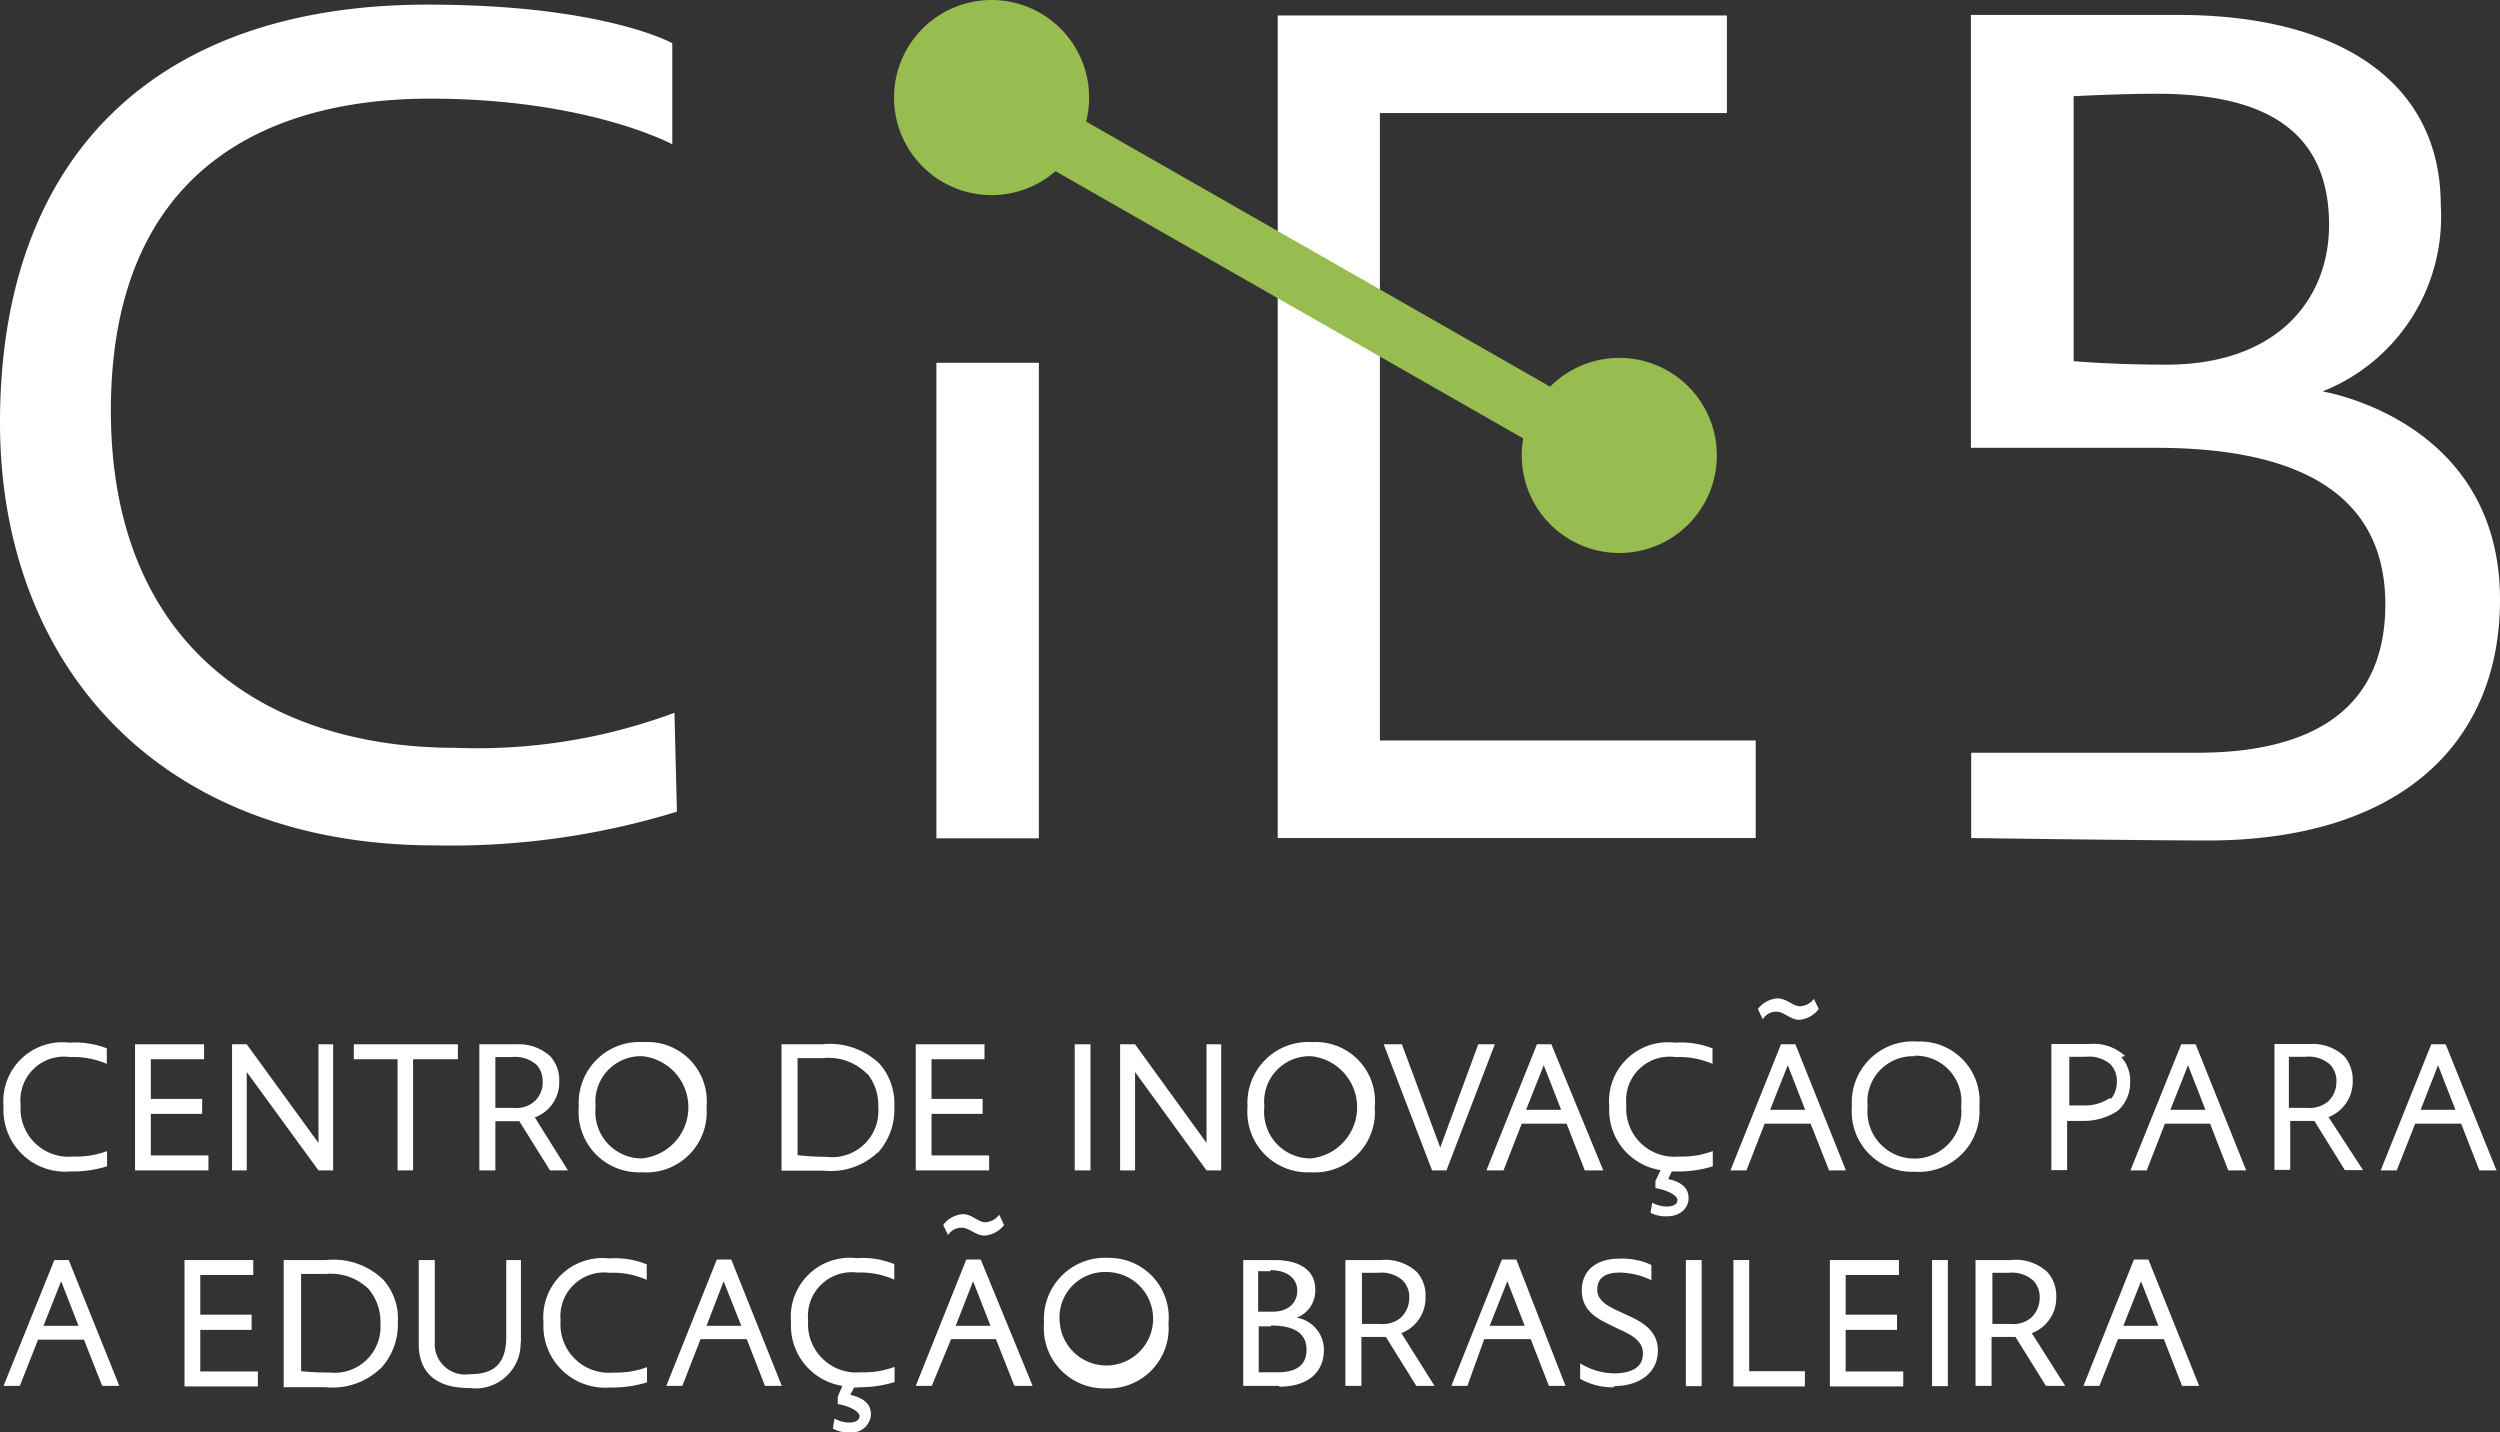<svg id="Layer_1" data-name="Layer 1" xmlns="http://www.w3.org/2000/svg" viewBox="0 0 92 52.71"><rect x="0" y="0" width="92" height="52.71" fill="#333333" stroke="none"/><defs><style>.cls-1{fill:#fff;}.cls-2{fill:none;}.cls-3{fill:#97bc50;}</style></defs><title>logo-cieb-nova</title><path class="cls-1" d="M2.25,47.15l.64,1.64H1.6ZM2,46.37.13,51h.6L1.4,49.3H3.09L3.76,51h.63L2.53,46.37Z"/><path class="cls-2" d="M2.25,47.15,1.6,48.79H2.89ZM3.76,51,3.09,49.3H1.4L.73,51H.13L2,46.37h.53L4.39,51Z"/><polygon class="cls-1" points="6.79 51.02 6.79 46.37 9.32 46.37 9.32 46.92 7.37 46.92 7.37 48.38 9.26 48.38 9.26 48.94 7.37 48.94 7.37 50.47 9.49 50.47 9.49 51.02 6.79 51.02"/><polygon class="cls-2" points="6.79 51.02 6.79 46.37 9.32 46.37 9.32 46.92 7.37 46.92 7.37 48.38 9.26 48.38 9.26 48.94 7.37 48.94 7.37 50.47 9.49 50.47 9.49 51.02 6.79 51.02"/><path class="cls-1" d="M13.6,47.47A2,2,0,0,0,12,46.88c-.52,0-.92,0-.92,0v3.58s.45.05,1.06.05A1.69,1.69,0,0,0,14,48.71a1.85,1.85,0,0,0-.41-1.24m.4,2.9a2.55,2.55,0,0,1-2,.68c-.6,0-1.55,0-1.55,0V46.37H12a2.62,2.62,0,0,1,2.1.72,2.13,2.13,0,0,1,.54,1.56A2.38,2.38,0,0,1,14,50.37"/><path class="cls-2" d="M13.6,47.47A2,2,0,0,0,12,46.88c-.52,0-.92,0-.92,0v3.58s.45.05,1.06.05A1.69,1.69,0,0,0,14,48.71a1.85,1.85,0,0,0-.41-1.24m.4,2.9a2.55,2.55,0,0,1-2,.68c-.6,0-1.55,0-1.55,0V46.37H12a2.62,2.62,0,0,1,2.1.72,2.13,2.13,0,0,1,.54,1.56A2.38,2.38,0,0,1,14,50.37"/><path class="cls-1" d="M19.16,49.4a1.66,1.66,0,0,1-1.88,1.68c-1,0-1.8-.37-1.87-1.49,0-.25,0-.8,0-1.38s0-1.84,0-1.84H16s0,1.1,0,1.66c0,.39,0,.91,0,1.36a1.12,1.12,0,0,0,1.29,1.18c.85,0,1.3-.34,1.34-1.27V46.37h.54s0,1.44,0,1.93c0,.32,0,.87,0,1.1"/><path class="cls-2" d="M19.16,49.4a1.66,1.66,0,0,1-1.88,1.68c-1,0-1.8-.37-1.87-1.49,0-.25,0-.8,0-1.38s0-1.84,0-1.84H16s0,1.1,0,1.66c0,.39,0,.91,0,1.36a1.12,1.12,0,0,0,1.29,1.18c.85,0,1.3-.34,1.34-1.27V46.37h.54s0,1.44,0,1.93c0,.32,0,.87,0,1.1"/><path class="cls-1" d="M22.44,51.06A2.27,2.27,0,0,1,20,48.67a2.18,2.18,0,0,1,2.42-2.36,3.08,3.08,0,0,1,1.38.22v.57a3,3,0,0,0-1.36-.26,1.61,1.61,0,0,0-1.81,1.76,1.78,1.78,0,0,0,1.94,1.91,3.19,3.19,0,0,0,1.24-.2v.56a4.28,4.28,0,0,1-1.37.19"/><path class="cls-2" d="M22.44,51.06A2.27,2.27,0,0,1,20,48.67a2.18,2.18,0,0,1,2.42-2.36,3.08,3.08,0,0,1,1.38.22v.57a3,3,0,0,0-1.36-.26,1.61,1.61,0,0,0-1.81,1.76,1.78,1.78,0,0,0,1.94,1.91,3.19,3.19,0,0,0,1.24-.2v.56a4.28,4.28,0,0,1-1.37.19"/><path class="cls-1" d="M26.63,47.15,26,48.79h1.28ZM28.15,51l-.67-1.72h-1.7L25.11,51h-.59l1.86-4.65h.53L28.77,51Z"/><path class="cls-2" d="M26.63,47.15,26,48.79h1.28ZM28.15,51l-.67-1.72h-1.7L25.11,51h-.59l1.86-4.65h.53L28.77,51Z"/><path class="cls-1" d="M31.58,51.06h-.15l-.14.27c.48.11.76.33.76.71a.7.7,0,0,1-.79.67,1.08,1.08,0,0,1-.61-.14l.06-.37a1.07,1.07,0,0,0,.53.15c.23,0,.39-.08.39-.24s-.36-.37-.8-.44V51.4L31,51a2.24,2.24,0,0,1-1.89-2.34,2.17,2.17,0,0,1,2.41-2.36,3.1,3.1,0,0,1,1.39.22v.57a3.09,3.09,0,0,0-1.37-.26,1.61,1.61,0,0,0-1.8,1.76,1.78,1.78,0,0,0,1.94,1.91,3.19,3.19,0,0,0,1.24-.2v.56a4.36,4.36,0,0,1-1.37.19"/><path class="cls-2" d="M31.58,51.06h-.15l-.14.27c.48.11.76.33.76.71a.7.7,0,0,1-.79.67,1.08,1.08,0,0,1-.61-.14l.06-.37a1.07,1.07,0,0,0,.53.15c.23,0,.39-.08.39-.24s-.36-.37-.8-.44V51.4L31,51a2.24,2.24,0,0,1-1.89-2.34,2.17,2.17,0,0,1,2.41-2.36,3.1,3.1,0,0,1,1.39.22v.57a3.09,3.09,0,0,0-1.37-.26,1.61,1.61,0,0,0-1.8,1.76,1.78,1.78,0,0,0,1.94,1.91,3.19,3.19,0,0,0,1.24-.2v.56a4.36,4.36,0,0,1-1.37.19"/><path class="cls-1" d="M35.81,47.15l-.64,1.64h1.28Zm.42-1.68c-.32,0-.56-.29-.83-.29a.58.58,0,0,0-.51.27l-.18-.37a1,1,0,0,1,.71-.4c.36,0,.57.3.84.3a.67.67,0,0,0,.51-.28l.18.38a1,1,0,0,1-.72.39M37.33,51l-.68-1.72H35L34.29,51H33.7l1.86-4.65h.53L38,51Z"/><path class="cls-2" d="M35.81,47.15l-.64,1.64h1.28Zm.42-1.68c-.32,0-.56-.29-.83-.29a.58.58,0,0,0-.51.27l-.18-.37a1,1,0,0,1,.71-.4c.36,0,.57.3.84.3a.67.67,0,0,0,.51-.28l.18.38a1,1,0,0,1-.72.39M37.33,51l-.68-1.72H35L34.29,51H33.7l1.86-4.65h.53L38,51Z"/><path class="cls-1" d="M40.68,46.81A1.67,1.67,0,0,0,39,48.67a1.72,1.72,0,1,0,1.73-1.86m0,4.28a2.22,2.22,0,0,1-2.31-2.41,2.25,2.25,0,0,1,2.39-2.39A2.19,2.19,0,0,1,43,48.69a2.22,2.22,0,0,1-2.37,2.4"/><path class="cls-2" d="M40.68,46.81A1.67,1.67,0,0,0,39,48.67a1.72,1.72,0,1,0,1.73-1.86m0,4.28a2.22,2.22,0,0,1-2.31-2.41,2.25,2.25,0,0,1,2.39-2.39A2.19,2.19,0,0,1,43,48.69a2.22,2.22,0,0,1-2.37,2.4"/><path class="cls-1" d="M46.77,48.81h-.45V50.5s.38,0,.7,0c.57,0,1.06-.18,1.06-.83s-.52-.89-1.31-.89m0-2-.47,0v1.49s.23,0,.53,0c.63,0,.91-.37.91-.78s-.34-.75-1-.75M47.08,51l-1.33,0V46.37h1.16c.92,0,1.49.38,1.49,1.07a1.06,1.06,0,0,1-.68,1.05,1.2,1.2,0,0,1,1,1.18c0,.82-.57,1.36-1.65,1.36"/><path class="cls-2" d="M46.77,48.81h-.45V50.5s.38,0,.7,0c.57,0,1.06-.18,1.06-.83s-.52-.89-1.31-.89m0-2-.47,0v1.49s.23,0,.53,0c.63,0,.91-.37.91-.78s-.34-.75-1-.75M47.08,51l-1.33,0V46.37h1.16c.92,0,1.49.38,1.49,1.07a1.06,1.06,0,0,1-.68,1.05,1.2,1.2,0,0,1,1,1.18c0,.82-.57,1.36-1.65,1.36"/><path class="cls-1" d="M55.47,47.15l-.65,1.64h1.29ZM57,51l-.67-1.72H54.62L54,51h-.59l1.86-4.65h.53L57.61,51Z"/><path class="cls-2" d="M55.47,47.15l-.65,1.64h1.29ZM57,51l-.67-1.72H54.62L54,51h-.59l1.86-4.65h.53L57.61,51Z"/><path class="cls-1" d="M59.42,51.05a2.37,2.37,0,0,1-1.27-.31v-.57a2.45,2.45,0,0,0,1.23.37c.58,0,1.08-.17,1.08-.73s-.59-.75-1.1-1-1.15-.53-1.15-1.32.6-1.17,1.36-1.17a2.53,2.53,0,0,1,1.2.23v.56a2.83,2.83,0,0,0-1.16-.28c-.5,0-.83.17-.83.64s.56.67,1,.88,1.23.5,1.23,1.35-.72,1.31-1.63,1.31"/><path class="cls-2" d="M59.42,51.05a2.37,2.37,0,0,1-1.27-.31v-.57a2.45,2.45,0,0,0,1.23.37c.58,0,1.08-.17,1.08-.73s-.59-.75-1.1-1-1.15-.53-1.15-1.32.6-1.17,1.36-1.17a2.53,2.53,0,0,1,1.2.23v.56a2.83,2.83,0,0,0-1.16-.28c-.5,0-.83.17-.83.64s.56.67,1,.88,1.23.5,1.23,1.35-.72,1.31-1.63,1.31"/><rect class="cls-1" x="62.04" y="46.37" width="0.58" height="4.64"/><rect class="cls-2" x="62.04" y="46.37" width="0.58" height="4.64"/><polygon class="cls-1" points="63.79 51.02 63.79 46.37 64.37 46.37 64.37 50.46 66.42 50.46 66.42 51.02 63.79 51.02"/><polygon class="cls-2" points="63.79 51.02 63.79 46.37 64.37 46.37 64.37 50.46 66.42 50.46 66.42 51.02 63.79 51.02"/><polygon class="cls-1" points="67.34 51.02 67.34 46.37 69.88 46.37 69.88 46.92 67.92 46.92 67.92 48.38 69.81 48.38 69.81 48.94 67.92 48.94 67.92 50.47 70.04 50.47 70.04 51.02 67.34 51.02"/><polygon class="cls-2" points="67.34 51.02 67.34 46.37 69.88 46.37 69.88 46.92 67.92 46.92 67.92 48.38 69.81 48.38 69.81 48.94 67.92 48.94 67.92 50.47 70.04 50.47 70.04 51.02 67.34 51.02"/><rect class="cls-1" x="71.1" y="46.37" width="0.58" height="4.64"/><rect class="cls-2" x="71.1" y="46.37" width="0.58" height="4.64"/><path class="cls-1" d="M78.79,47.15l-.65,1.64h1.29ZM80.3,51l-.67-1.72H77.94L77.26,51h-.59l1.86-4.65h.53L80.93,51Z"/><path class="cls-2" d="M78.79,47.15l-.65,1.64h1.29ZM80.3,51l-.67-1.72H77.94L77.26,51h-.59l1.86-4.65h.53L80.93,51Z"/><path class="cls-1" d="M50.79,48.72h-.67V46.84h.59a1.18,1.18,0,0,1,.91.28.87.87,0,0,1,.24.65,1,1,0,0,1-.29.7,1,1,0,0,1-.78.25m.78.34h0a1.39,1.39,0,0,0,.89-1.34,1.28,1.28,0,0,0-.32-.91,1.71,1.71,0,0,0-1.33-.44h-1.3V51h.59v-1.8H51L52.12,51h.67Z"/><path class="cls-2" d="M50.79,48.72h-.67V46.84h.59a1.18,1.18,0,0,1,.91.28.87.87,0,0,1,.24.65,1,1,0,0,1-.29.7,1,1,0,0,1-.78.25m.78.34h0a1.39,1.39,0,0,0,.89-1.34,1.28,1.28,0,0,0-.32-.91,1.71,1.71,0,0,0-1.33-.44h-1.3V51h.59v-1.8H51L52.12,51h.67Z"/><path class="cls-1" d="M74,48.72h-.68V46.84h.59a1.18,1.18,0,0,1,.91.28.87.87,0,0,1,.24.65,1,1,0,0,1-.29.7,1,1,0,0,1-.77.25m.77.34h0a1.39,1.39,0,0,0,.9-1.34,1.29,1.29,0,0,0-.33-.91A1.7,1.7,0,0,0,74,46.37H72.7V51h.59v-1.8h.88L75.29,51H76Z"/><path class="cls-2" d="M74,48.72h-.68V46.84h.59a1.18,1.18,0,0,1,.91.28.87.87,0,0,1,.24.65,1,1,0,0,1-.29.7,1,1,0,0,1-.77.25m.77.34h0a1.39,1.39,0,0,0,.9-1.34,1.29,1.29,0,0,0-.33-.91A1.7,1.7,0,0,0,74,46.37H72.7V51h.59v-1.8h.88L75.29,51H76Z"/><path class="cls-1" d="M31.91,39.52a2,2,0,0,0-1.64-.58c-.52,0-.92,0-.92,0v3.57a8.89,8.89,0,0,0,1.06.06,1.7,1.7,0,0,0,1.91-1.83,1.85,1.85,0,0,0-.41-1.24m.4,2.9a2.51,2.51,0,0,1-2,.68c-.6,0-1.55,0-1.55,0V38.43l1.51,0a2.62,2.62,0,0,1,2.1.72,2.2,2.2,0,0,1,.54,1.56,2.38,2.38,0,0,1-.62,1.73"/><path class="cls-2" d="M31.91,39.52a2,2,0,0,0-1.64-.58c-.52,0-.92,0-.92,0v3.57a8.89,8.89,0,0,0,1.06.06,1.7,1.7,0,0,0,1.91-1.83,1.85,1.85,0,0,0-.41-1.24m.4,2.9a2.51,2.51,0,0,1-2,.68c-.6,0-1.55,0-1.55,0V38.43l1.51,0a2.62,2.62,0,0,1,2.1.72,2.2,2.2,0,0,1,.54,1.56,2.38,2.38,0,0,1-.62,1.73"/><polygon class="cls-1" points="33.7 43.07 33.7 38.43 36.23 38.43 36.23 38.98 34.28 38.98 34.28 40.44 36.16 40.44 36.16 40.99 34.28 40.99 34.28 42.52 36.4 42.52 36.4 43.07 33.7 43.07"/><polygon class="cls-2" points="33.7 43.07 33.7 38.43 36.23 38.43 36.23 38.98 34.28 38.98 34.28 40.44 36.16 40.44 36.16 40.99 34.28 40.99 34.28 42.52 36.4 42.52 36.4 43.07 33.7 43.07"/><rect class="cls-1" x="39.55" y="38.43" width="0.58" height="4.64"/><rect class="cls-2" x="39.55" y="38.43" width="0.58" height="4.64"/><polygon class="cls-1" points="44.4 43.07 41.77 39.45 41.77 43.07 41.22 43.07 41.22 38.43 41.77 38.43 44.4 42.06 44.4 38.43 44.94 38.43 44.94 43.07 44.4 43.07"/><polygon class="cls-2" points="44.4 43.07 41.77 39.45 41.77 43.07 41.22 43.07 41.22 38.43 41.77 38.43 44.4 42.06 44.4 38.43 44.94 38.43 44.94 43.07 44.4 43.07"/><path class="cls-1" d="M48.27,38.87a1.67,1.67,0,0,0-1.74,1.85,1.71,1.71,0,0,0,1.69,1.91,1.89,1.89,0,0,0,.05-3.76m-.05,4.27a2.22,2.22,0,0,1-2.31-2.41,2.24,2.24,0,0,1,2.39-2.38,2.18,2.18,0,0,1,2.29,2.39,2.22,2.22,0,0,1-2.37,2.4"/><path class="cls-2" d="M48.27,38.87a1.67,1.67,0,0,0-1.74,1.85,1.71,1.71,0,0,0,1.69,1.91,1.89,1.89,0,0,0,.05-3.76m-.05,4.27a2.22,2.22,0,0,1-2.31-2.41,2.24,2.24,0,0,1,2.39-2.38,2.18,2.18,0,0,1,2.29,2.39,2.22,2.22,0,0,1-2.37,2.4"/><polygon class="cls-1" points="53.23 43.07 52.7 43.07 50.92 38.43 51.59 38.43 53 42.23 54.4 38.43 55.01 38.43 53.23 43.07"/><polygon class="cls-2" points="53.23 43.07 52.7 43.07 50.92 38.43 51.59 38.43 53 42.23 54.4 38.43 55.01 38.43 53.23 43.07"/><path class="cls-1" d="M56.81,39.2l-.65,1.64h1.29Zm1.51,3.87-.67-1.72H56l-.67,1.72H54.7l1.86-4.64h.53L59,43.07Z"/><path class="cls-2" d="M56.81,39.2l-.65,1.64h1.29Zm1.51,3.87-.67-1.72H56l-.67,1.72H54.7l1.86-4.64h.53L59,43.07Z"/><path class="cls-1" d="M61.67,43.11h-.15l-.13.28c.48.1.75.33.75.7s-.31.67-.79.67a1.19,1.19,0,0,1-.61-.13l.06-.37a1.17,1.17,0,0,0,.53.14c.23,0,.4-.07.4-.24s-.36-.36-.81-.44v-.26l.19-.4a2.24,2.24,0,0,1-1.89-2.34,2.17,2.17,0,0,1,2.42-2.35,3.2,3.2,0,0,1,1.38.21v.57a3.12,3.12,0,0,0-1.36-.25,1.6,1.6,0,0,0-1.81,1.76,1.77,1.77,0,0,0,1.94,1.9,3.19,3.19,0,0,0,1.24-.2v.56a4.28,4.28,0,0,1-1.37.19"/><path class="cls-2" d="M61.67,43.11h-.15l-.13.28c.48.1.75.33.75.7s-.31.67-.79.67a1.19,1.19,0,0,1-.61-.13l.06-.37a1.17,1.17,0,0,0,.53.14c.23,0,.4-.07.4-.24s-.36-.36-.81-.44v-.26l.19-.4a2.24,2.24,0,0,1-1.89-2.34,2.17,2.17,0,0,1,2.42-2.35,3.2,3.2,0,0,1,1.38.21v.57a3.12,3.12,0,0,0-1.36-.25,1.6,1.6,0,0,0-1.81,1.76,1.77,1.77,0,0,0,1.94,1.9,3.19,3.19,0,0,0,1.24-.2v.56a4.28,4.28,0,0,1-1.37.19"/><path class="cls-1" d="M65.79,39.2l-.65,1.64h1.29Zm.42-1.67c-.32,0-.56-.3-.83-.3a.57.57,0,0,0-.51.28l-.18-.38a1,1,0,0,1,.71-.39c.36,0,.57.29.84.29a.68.68,0,0,0,.51-.27l.18.37a1,1,0,0,1-.72.4m1.1,5.54-.68-1.72H64.94l-.67,1.72h-.59l1.86-4.64h.53l1.86,4.64Z"/><path class="cls-2" d="M65.79,39.2l-.65,1.64h1.29Zm.42-1.67c-.32,0-.56-.3-.83-.3a.57.57,0,0,0-.51.28l-.18-.38a1,1,0,0,1,.71-.39c.36,0,.57.29.84.29a.68.68,0,0,0,.51-.27l.18.37a1,1,0,0,1-.72.4m1.1,5.54-.68-1.72H64.94l-.67,1.72h-.59l1.86-4.64h.53l1.86,4.64Z"/><path class="cls-1" d="M70.46,38.87a1.67,1.67,0,0,0-1.73,1.85,1.73,1.73,0,1,0,3.44,0,1.68,1.68,0,0,0-1.71-1.87m0,4.27a2.22,2.22,0,0,1-2.31-2.41,2.24,2.24,0,0,1,2.4-2.38,2.19,2.19,0,0,1,2.29,2.39,2.23,2.23,0,0,1-2.38,2.4"/><path class="cls-2" d="M70.46,38.87a1.67,1.67,0,0,0-1.73,1.85,1.73,1.73,0,1,0,3.44,0,1.68,1.68,0,0,0-1.71-1.87m0,4.27a2.22,2.22,0,0,1-2.31-2.41,2.24,2.24,0,0,1,2.4-2.38,2.19,2.19,0,0,1,2.29,2.39,2.23,2.23,0,0,1-2.38,2.4"/><path class="cls-1" d="M2.58,43.11A2.27,2.27,0,0,1,.13,40.72a2.17,2.17,0,0,1,2.42-2.35,3.2,3.2,0,0,1,1.38.21v.57a3.12,3.12,0,0,0-1.36-.25A1.6,1.6,0,0,0,.76,40.66a1.77,1.77,0,0,0,1.94,1.9,3.19,3.19,0,0,0,1.24-.2v.56a4.28,4.28,0,0,1-1.37.19"/><path class="cls-2" d="M2.58,43.11A2.27,2.27,0,0,1,.13,40.72a2.17,2.17,0,0,1,2.42-2.35,3.2,3.2,0,0,1,1.38.21v.57a3.12,3.12,0,0,0-1.36-.25A1.6,1.6,0,0,0,.76,40.66a1.77,1.77,0,0,0,1.94,1.9,3.19,3.19,0,0,0,1.24-.2v.56a4.28,4.28,0,0,1-1.37.19"/><polygon class="cls-1" points="4.97 43.07 4.97 38.43 7.51 38.43 7.51 38.98 5.55 38.98 5.55 40.44 7.44 40.44 7.44 40.99 5.55 40.99 5.55 42.52 7.67 42.52 7.67 43.07 4.97 43.07"/><polygon class="cls-2" points="4.97 43.07 4.97 38.43 7.51 38.43 7.51 38.98 5.55 38.98 5.55 40.44 7.44 40.44 7.44 40.99 5.55 40.99 5.55 42.52 7.67 42.52 7.67 43.07 4.97 43.07"/><polygon class="cls-1" points="11.72 43.07 9.08 39.45 9.08 43.07 8.54 43.07 8.54 38.43 9.08 38.43 11.72 42.06 11.72 38.43 12.26 38.43 12.26 43.07 11.72 43.07"/><polygon class="cls-2" points="11.72 43.07 9.08 39.45 9.08 43.07 8.54 43.07 8.54 38.43 9.08 38.43 11.72 42.06 11.72 38.43 12.26 38.43 12.26 43.07 11.72 43.07"/><polygon class="cls-1" points="15.2 38.98 15.2 43.07 14.63 43.07 14.63 38.98 13.02 38.98 13.02 38.43 16.85 38.43 16.85 38.98 15.2 38.98"/><polygon class="cls-2" points="15.2 38.98 15.2 43.07 14.63 43.07 14.63 38.98 13.02 38.98 13.02 38.43 16.85 38.43 16.85 38.98 15.2 38.98"/><path class="cls-1" d="M23.66,38.87a1.67,1.67,0,0,0-1.74,1.85,1.71,1.71,0,0,0,1.69,1.91,1.89,1.89,0,0,0,.05-3.76m-.05,4.27a2.22,2.22,0,0,1-2.31-2.41,2.24,2.24,0,0,1,2.39-2.38A2.18,2.18,0,0,1,26,40.74a2.22,2.22,0,0,1-2.37,2.4"/><path class="cls-2" d="M23.66,38.87a1.67,1.67,0,0,0-1.74,1.85,1.71,1.71,0,0,0,1.69,1.91,1.89,1.89,0,0,0,.05-3.76m-.05,4.27a2.22,2.22,0,0,1-2.31-2.41,2.24,2.24,0,0,1,2.39-2.38A2.18,2.18,0,0,1,26,40.74a2.22,2.22,0,0,1-2.37,2.4"/><path class="cls-1" d="M18.91,40.77h-.68V38.9h.59a1.21,1.21,0,0,1,.92.28.88.88,0,0,1,.23.64.93.93,0,0,1-.29.7,1,1,0,0,1-.77.25m.77.35h0a1.37,1.37,0,0,0,.9-1.33,1.31,1.31,0,0,0-.33-.92A1.73,1.73,0,0,0,19,38.43H17.64v4.64h.59V41.26h.88l1.13,1.81h.66Z"/><path class="cls-2" d="M18.91,40.77h-.68V38.9h.59a1.21,1.21,0,0,1,.92.28.88.88,0,0,1,.23.64.93.93,0,0,1-.29.7,1,1,0,0,1-.77.25m.77.35h0a1.37,1.37,0,0,0,.9-1.33,1.31,1.31,0,0,0-.33-.92A1.73,1.73,0,0,0,19,38.43H17.64v4.64h.59V41.26h.88l1.13,1.81h.66Z"/><path class="cls-1" d="M77.62,40.42l0,0h0a.12.12,0,0,0,0,0,1.59,1.59,0,0,1-.85.26h-.62V38.89h.6a1.21,1.21,0,0,1,.92.28.88.88,0,0,1,.23.64,1,1,0,0,1-.2.61m.5-1.56a1.7,1.7,0,0,0-1.32-.44H75.49v4.64h.58V41.25h.61a2.26,2.26,0,0,0,1.25-.37h0l0,0a1.38,1.38,0,0,0,.46-1.07,1.29,1.29,0,0,0-.33-.91"/><path class="cls-2" d="M77.62,40.42l0,0h0a.12.12,0,0,0,0,0,1.59,1.59,0,0,1-.85.26h-.62V38.89h.6a1.21,1.21,0,0,1,.92.28.88.88,0,0,1,.23.64,1,1,0,0,1-.2.61m.5-1.56a1.7,1.7,0,0,0-1.32-.44H75.49v4.64h.58V41.25h.61a2.26,2.26,0,0,0,1.25-.37h0l0,0a1.38,1.38,0,0,0,.46-1.07,1.29,1.29,0,0,0-.33-.91"/><path class="cls-1" d="M80.52,39.2l-.65,1.64h1.29ZM82,43.07l-.67-1.72H79.67L79,43.07H78.4l1.87-4.64h.53l1.86,4.64Z"/><path class="cls-2" d="M80.52,39.2l-.65,1.64h1.29ZM82,43.07l-.67-1.72H79.67L79,43.07H78.4l1.87-4.64h.53l1.86,4.64Z"/><path class="cls-1" d="M89.72,39.2l.64,1.64H89.08Zm-.25-.77-1.86,4.64h.59l.68-1.72h1.69l.67,1.72h.63L90,38.43Z"/><path class="cls-2" d="M89.73,39.2l-.65,1.64h1.28Zm1.51,3.87-.67-1.72H88.88l-.68,1.72h-.59l1.86-4.64H90l1.87,4.64Z"/><path class="cls-1" d="M84.91,40.77h-.68V38.89h.6a1.18,1.18,0,0,1,.91.28.87.87,0,0,1,.24.65,1,1,0,0,1-.29.7,1.06,1.06,0,0,1-.78.25m.78.34h0a1.4,1.4,0,0,0,.89-1.34,1.33,1.33,0,0,0-.32-.91A1.71,1.71,0,0,0,85,38.42h-1.3v4.63h.58v-1.8h.89l1.12,1.81h.67Z"/><path class="cls-2" d="M84.91,40.77h-.68V38.89h.6a1.18,1.18,0,0,1,.91.28.87.87,0,0,1,.24.65,1,1,0,0,1-.29.7,1.06,1.06,0,0,1-.78.25m.78.34h0a1.4,1.4,0,0,0,.89-1.34,1.33,1.33,0,0,0-.32-.91A1.71,1.71,0,0,0,85,38.42h-1.3v4.63h.58v-1.8h.89l1.12,1.81h.67Z"/><path class="cls-1" d="M16,31.11c-10.15,0-16-6.65-16-15.56C0,5.84,5.63.17,15.74.17c6.47,0,9,1.42,9,1.42V5.31s-3.1-1.68-8.91-1.68C9.62,3.63,4.08,6.42,4.08,15.11S9.84,27.52,16.76,27.52a20.82,20.82,0,0,0,8.06-1.29l.09,3.64A28.28,28.28,0,0,1,16,31.11"/><rect class="cls-1" x="34.46" y="13.35" width="3.77" height="17.5"/><polygon class="cls-1" points="47.02 0.57 47.02 30.84 64.61 30.84 64.61 27.25 50.78 27.25 50.78 4.16 63.55 4.16 63.55 0.57 47.02 0.57"/><path class="cls-1" d="M79.72,13.42c-2,0-3.41-.13-3.41-.13V3.54s1.68-.09,3.06-.09c4.07,0,6.34,1.42,6.34,4.83,0,2.71-1.87,5.14-6,5.14m5.72,1a6.91,6.91,0,0,0,4.39-6.87c0-4.52-3.72-7-9.66-7-2.93,0-7.63,0-7.63,0V16.48h6.82c5.07,0,8.43,1.59,8.43,5.76S84.65,27.67,81,27.7H72.54v3.14s6.52.09,8.69.09c7,0,10.77-3.5,10.77-8.86,0-6.65-6.56-7.67-6.56-7.67"/><path class="cls-3" d="M36.49,7.18A3.59,3.59,0,1,0,32.9,3.59a3.59,3.59,0,0,0,3.59,3.59"/><path class="cls-3" d="M59.63,20.35A3.59,3.59,0,1,0,56,16.76a3.59,3.59,0,0,0,3.59,3.59"/><polygon class="cls-3" points="59.95 15.89 35.78 2.08 35.78 4.55 59.95 18.36 59.95 15.89"/></svg>